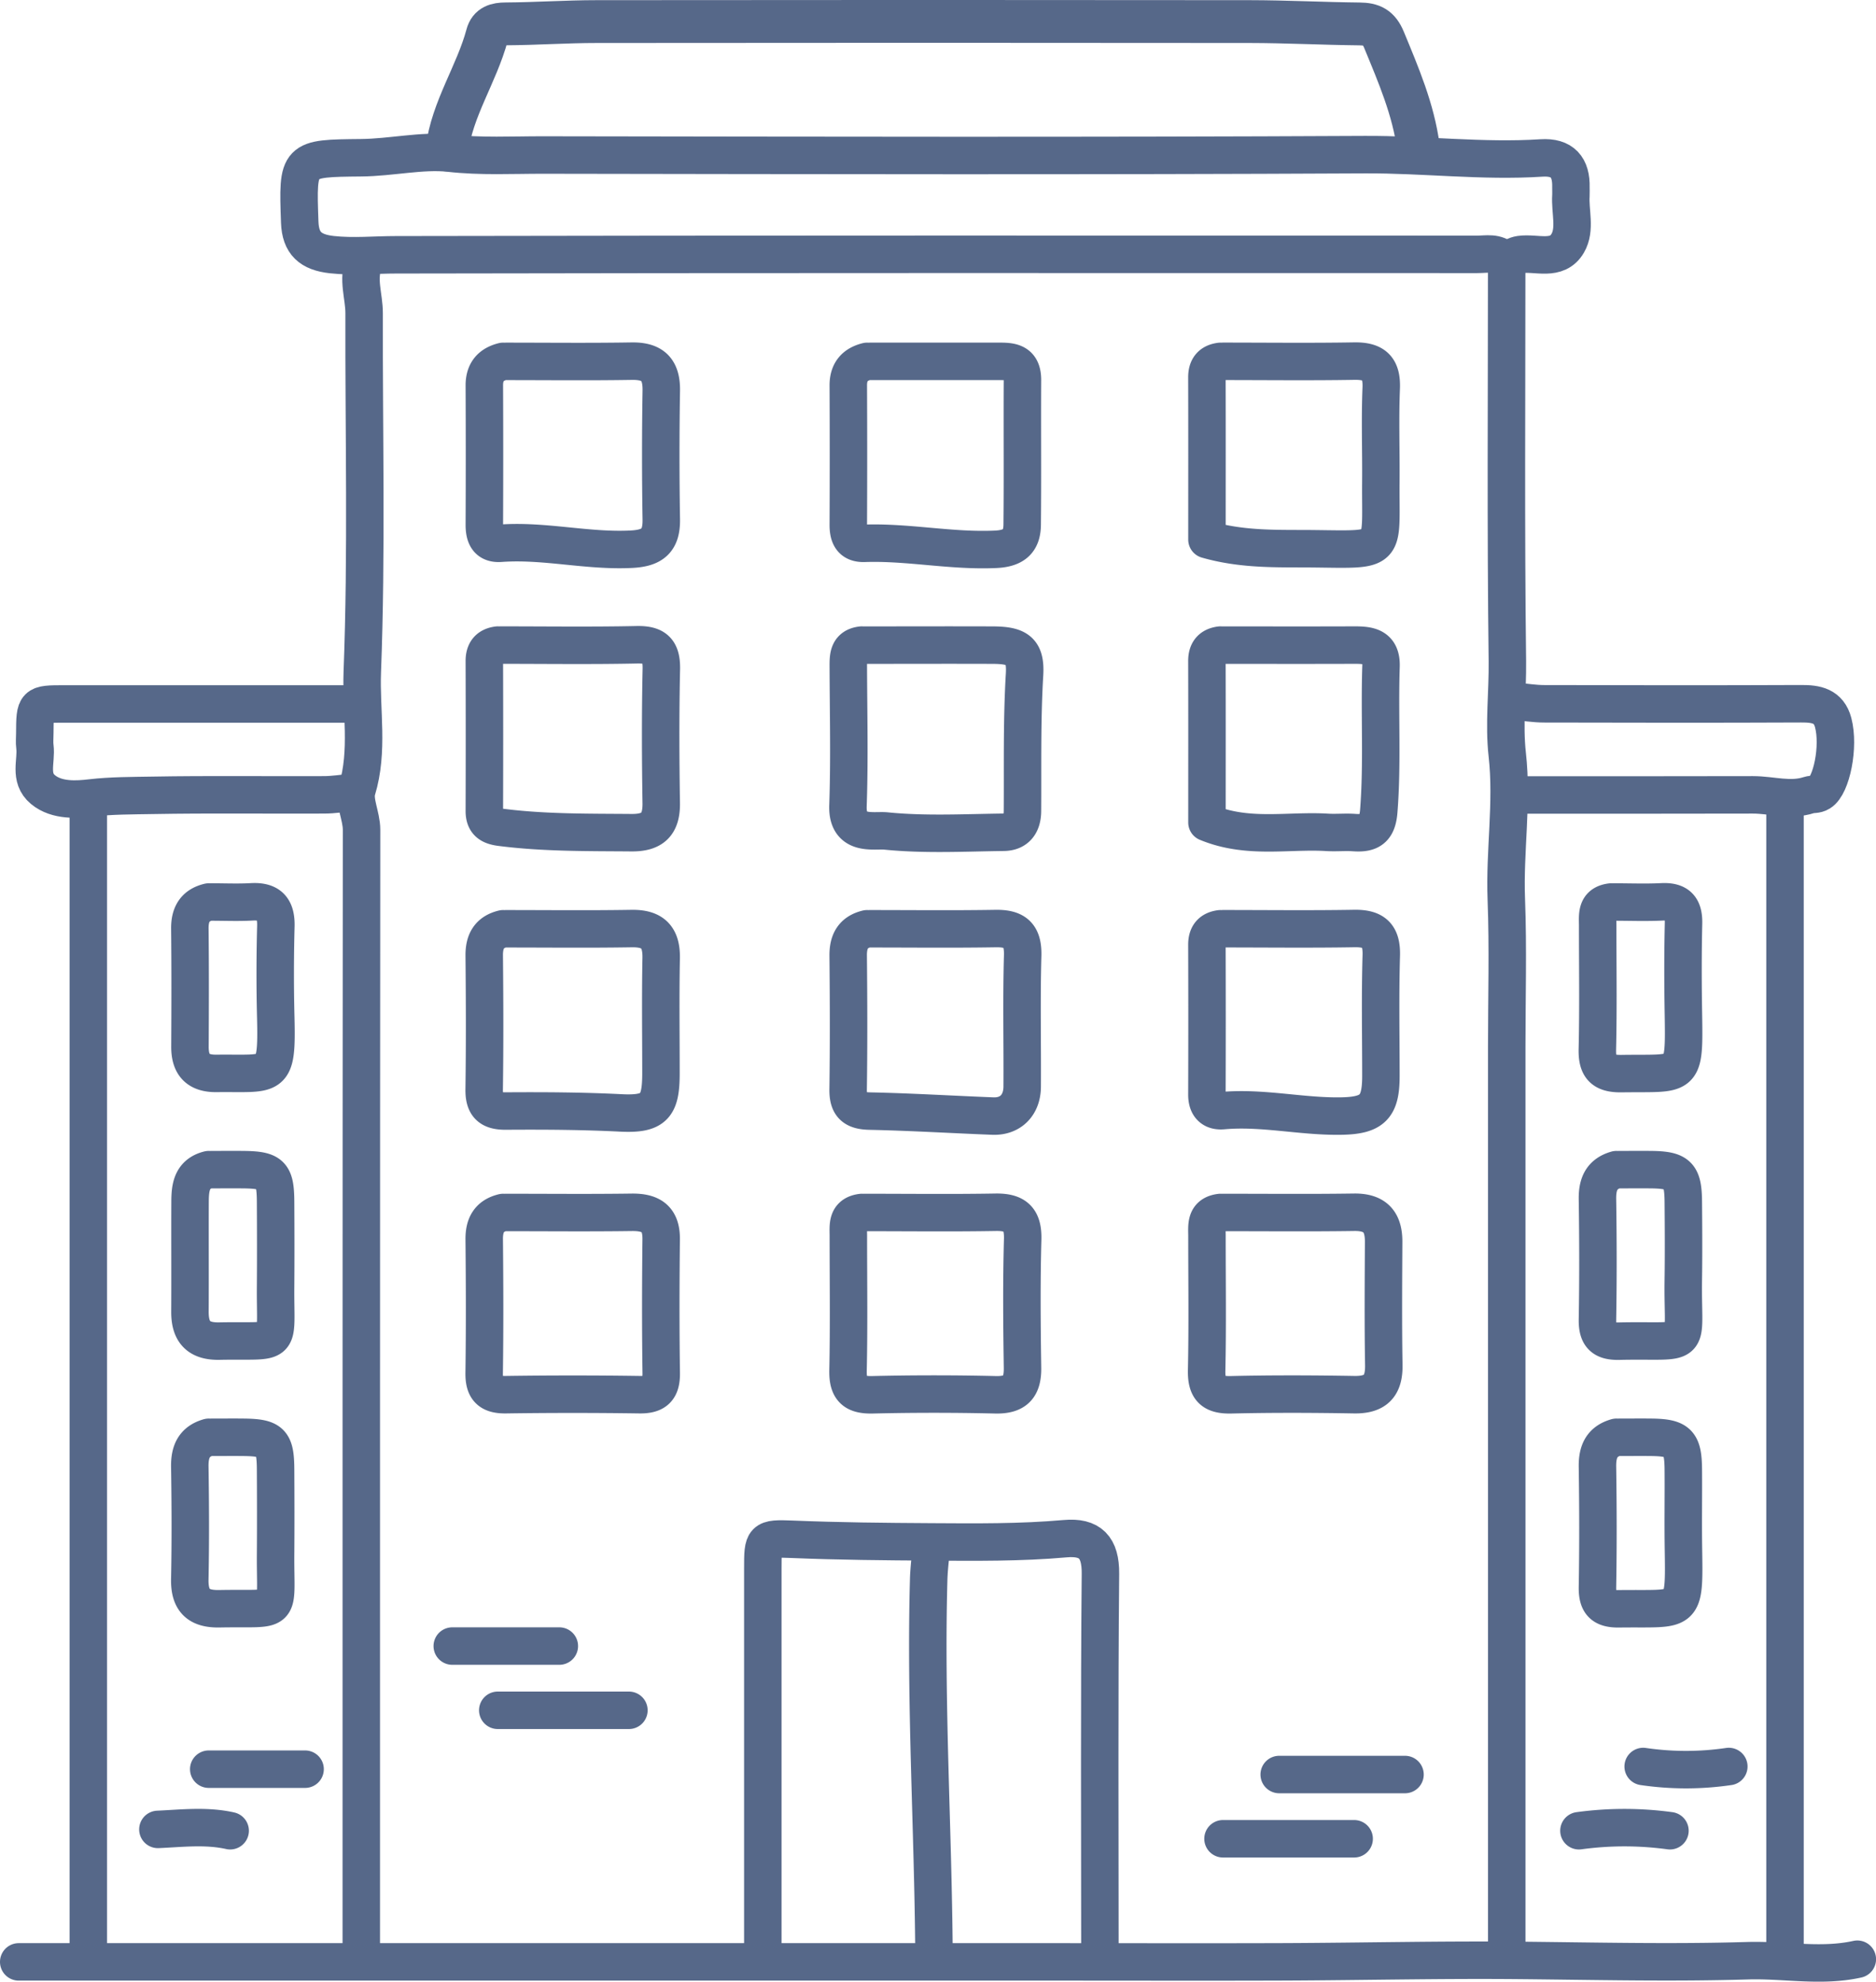 <svg xmlns="http://www.w3.org/2000/svg" id="Layer_2" data-name="Layer 2" viewBox="0 0 350.5 370.21"><defs><style>.cls-1{stroke-width:7px;fill:none;stroke:#566889;stroke-linecap:round;stroke-linejoin:round}</style></defs><g id="Layer_1-2" data-name="Layer 1"><path d="M68 49.01c-1.27 3.17.04 6.33.03 9.5-.06 22.33.51 44.69-.34 66.99-.28 7.29 1.23 14.74-1 22.07-.64 2.09.86 4.85.86 7.44-.06 70-.05 140-.05 210m214-316c0 24.83-.18 49.67.13 74.5.07 5.84-.67 11.72-.02 17.49 1.01 9.04-.53 18-.18 27.01.35 9.15.08 18.33.08 27.5v169.5m51.99-215v215m-317-215v215M281 48.51c-1.44-1.46-3.29-.99-5-.99-67.33-.01-134.67-.05-202 .08-4 0-7.98.41-12.01-.03-3.96-.44-5.85-2.1-5.99-6.06-.43-12-.42-11.92 11.5-12.04 5.52-.05 11.43-1.42 16.43-.86 5.96.67 11.74.34 17.57.35 51.17.08 102.33.19 153.5-.07 11.02-.06 21.99 1.33 33 .62 3.92-.25 5.6 1.73 5.5 5.5-.01.5.03 1 0 1.5-.2 3 .94 6.3-.6 8.94-2 3.43-5.83 1.66-8.89 2.1-.86.12-1.67.63-2.5.97" class="cls-1"/><path d="M265 27.51c-.94-7.07-3.72-13.52-6.41-20.04-.98-2.38-2.29-2.98-4.59-3-6.83-.07-13.67-.43-20.5-.44-40.67-.05-81.33-.04-122 0-5.67 0-11.33.4-17 .43-1.73 0-3.03.37-3.48 2.06-1.97 7.36-6.56 13.79-7.52 21.49" style="stroke-width:8px;fill:none;stroke:#566889;stroke-linecap:round;stroke-linejoin:round"/><path d="M205.5 365.01c0-23.67-.12-47.33.1-71 .05-4.96-1.93-6.98-6.6-6.56-8.31.74-16.74.65-24.99.6-8.61-.05-17.34-.13-26-.49-5.46-.22-5.49-.02-5.49 5.45v72M66 131.51H12c-5.47 0-5.47.02-5.5 5.5 0 .83-.09 1.68.02 2.5.34 2.69-1.15 5.78 1.5 7.99 2.62 2.19 6.53 1.85 8.94 1.57 3.87-.45 7.72-.42 11.55-.49 10.66-.19 21.33-.04 32-.09 1.83 0 3.67-.31 5.5-.48m217.49.5c14.67 0 29.33.02 44-.02 3.5 0 6.99 1.18 10.51.03.65-.21 1.3 0 2.03-.46 2.15-1.31 3.64-8.58 2.46-13.06-.83-3.14-3.17-3.55-6-3.53-16 .07-32 .05-48 .01-1.83 0-3.67-.31-5.5-.48" class="cls-1"/><path d="M174 289.01c-.17 2-.43 4-.49 6-.65 23.35.83 46.66.99 70m-171 1.5H198c14 0 28 .04 42-.01 14.5-.06 29.01-.4 43.5-.27 14.33.13 28.69.49 43 .06 6.84-.21 13.71 1.23 20.51-.28M253 343.51h-24.5m-111-24H93m169.5 12H239m-134.5-24h-20m-27.5 23H39m273 11.5c-5.67-.77-11.33-.77-17 0m28-12c-5.33.78-10.67.78-16 0m-264 12c-4.48-1-8.99-.45-13.5-.25M228 173.51c-1.75.23-2.52 1.23-2.51 3 .03 9.33.03 18.67 0 28 0 2.08 1.03 3.15 3.01 2.97 7.39-.65 14.65 1.13 22 1.02 5.96-.09 7.5-1.67 7.5-7.49 0-7.5-.15-15 .07-22.5.11-3.82-1.4-5.11-5.07-5.05-8.16.14-16.33.04-24.5.04M94 67.51c-2.34.59-3.52 2.01-3.51 4.5.04 8.67.04 17.33 0 26-.01 2.15.63 3.65 3.02 3.48 8.21-.6 16.28 1.54 24.51 1.11 3.93-.21 5.6-1.62 5.53-5.59-.13-8-.13-16 0-24 .07-3.96-1.58-5.61-5.54-5.54-7.83.13-15.67.04-23.5.04m67.49 0c-2.34.59-3.52 2.01-3.51 4.5.04 8.67.04 17.33 0 26-.01 2.15.63 3.57 3.02 3.49 8.19-.28 16.28 1.5 24.51 1.12 3.46-.16 4.93-1.53 4.96-4.61.09-9 0-18 .05-27 .02-3.72-2.54-3.5-5.02-3.5h-23.5m65.49 0c-1.75.23-2.52 1.23-2.51 3 .03 10.09.01 20.17.01 30.29 6.87 1.97 13.45 1.65 20 1.72 14.04.16 12.38.82 12.49-12.51.05-5.83-.17-11.67.07-17.5.15-3.83-1.4-5.11-5.06-5.05-8.16.14-16.33.04-24.5.04M93 120.51c-1.75.23-2.52 1.23-2.51 3 .03 9.33.03 18.67 0 28 0 2.08 1.05 2.78 3.01 3.04 8.14 1.05 16.32.94 24.5 1.01 3.96.03 5.6-1.58 5.54-5.55-.13-8.33-.16-16.67.02-25 .07-3.43-1.13-4.63-4.56-4.56-8.5.18-17 .06-25.5.06m67.5 0c-2.5.29-2.52 2.08-2.51 4 .03 8.67.24 17.34-.06 26-.2 5.81 4.81 4.5 7.11 4.73 7.26.73 14.64.33 21.97.24 2.4-.03 3.5-1.54 3.52-3.96.06-8.5-.12-17 .39-25.51.26-4.41-1.27-5.47-5.9-5.49-8-.03-16 0-24 0m66.48-.01c-1.75.23-2.52 1.23-2.51 3 .03 10.09.01 20.17.01 30.14 7.64 3.16 15.16 1.4 22.5 1.85 1.66.1 3.34-.08 5 .04 2.94.21 4.34-.63 4.6-4.01.71-9.01.12-18.01.42-27.01.13-3.75-2.23-4.02-5.02-4.01-8.17.03-16.33.01-24.5.01M39 168.51c-2.63.64-3.56 2.37-3.53 5 .08 7.33.06 14.67.02 22-.02 3.43 1.49 5.07 5.01 5.02 10.49-.13 11.31 1.35 11.02-10.52-.14-5.66-.13-11.34.02-17 .08-3.31-1.23-4.72-4.54-4.53-2.49.14-5 .03-7.5.03m261.5 0c-2.88.36-2.49 2.55-2.5 4.5 0 7.67.12 15.34-.06 23-.08 3.43 1.13 4.61 4.56 4.56 11.56-.18 11.72 1.21 11.52-11.06-.1-5.67-.11-11.34.02-17 .07-2.97-1.07-4.18-4.04-4.03-2.99.15-6 .03-9 .03m-207.5 5c-2.63.64-3.55 2.37-3.53 5 .08 8.33.11 16.67-.01 25-.04 2.96 1.08 4.07 4.04 4.05 7.17-.05 14.33-.01 21.5.35 6.28.32 7.49-1.27 7.49-7.4 0-7.17-.1-14.34.04-21.5.08-3.96-1.58-5.61-5.54-5.54-7.83.13-15.67.04-23.5.04m67.51 0c-2.63.64-3.55 2.37-3.53 5 .08 8.33.11 16.67-.01 25-.04 2.96 1.09 4 4.04 4.06 7.67.16 15.33.63 23 .93 3.27.13 5.46-2.03 5.48-5.49.05-8.17-.14-16.34.09-24.5.1-3.85-1.44-5.1-5.07-5.04-7.83.13-15.67.04-23.5.04m139.5 95c-2.79.8-3.58 2.74-3.54 5.5.11 7.5.13 15 0 22.5-.05 3 1.04 4.09 4.05 4.04 12.32-.17 12.21 1.38 12.01-11.54-.07-4.83.02-9.67-.02-14.5-.04-5.02-.97-5.94-5.99-6-2-.02-4 0-6 0M39 218.51c-3.22.8-3.48 3.37-3.49 6-.03 6.83.02 13.67-.02 20.5-.03 3.77 1.55 5.61 5.51 5.53 12.06-.24 10.41 1.49 10.49-10.03.04-5.33.03-10.67 0-16-.03-5.16-.82-5.94-5.99-6-2-.02-4 0-6 0m262.5 0c-2.79.8-3.58 2.74-3.54 5.5.11 7.5.13 15 0 22.5-.05 3 1.04 4.11 4.05 4.04 14.34-.32 11.78 1.96 11.99-11.54.07-4.83.04-9.67 0-14.5-.04-5.02-.97-5.94-5.99-6-2-.02-4 0-6 0m-208.51 8c-2.63.64-3.55 2.37-3.53 5 .08 8.33.11 16.67-.01 25-.04 2.96 1.08 4.08 4.04 4.04a868.1 868.1 0 0 1 25 0c2.96.04 4.08-1.08 4.04-4.04-.12-8.33-.1-16.67-.01-25 .04-3.89-1.95-5.08-5.53-5.03-7.83.11-15.67.03-23.5.03m66.5 0c-2.88.36-2.49 2.55-2.5 4.5 0 8.33.12 16.67-.06 25-.07 3.43 1.13 4.64 4.56 4.56 7.66-.18 15.33-.18 23 0 3.71.08 5.09-1.43 5.04-5.05-.12-8-.19-16 .03-24 .1-3.82-1.4-5.11-5.07-5.05-8.16.14-16.33.04-24.5.04m66.5 0c-2.88.36-2.49 2.55-2.5 4.5 0 8.33.12 16.67-.06 25-.07 3.43 1.13 4.64 4.56 4.56 7.66-.18 15.33-.15 23-.02 3.96.07 5.61-1.58 5.54-5.54-.13-7.66-.07-15.33-.03-23 .02-3.76-1.58-5.59-5.51-5.54-8.16.12-16.33.04-24.5.04m-189.5 42c-2.79.8-3.58 2.74-3.54 5.5.11 7 .14 14 0 21-.08 3.96 1.58 5.61 5.54 5.53 12.07-.24 10.42 1.49 10.49-10.03.04-5.33.03-10.67 0-16-.03-5.16-.82-5.94-5.99-6-2-.02-4 0-6 0" class="cls-1"/></g></svg>